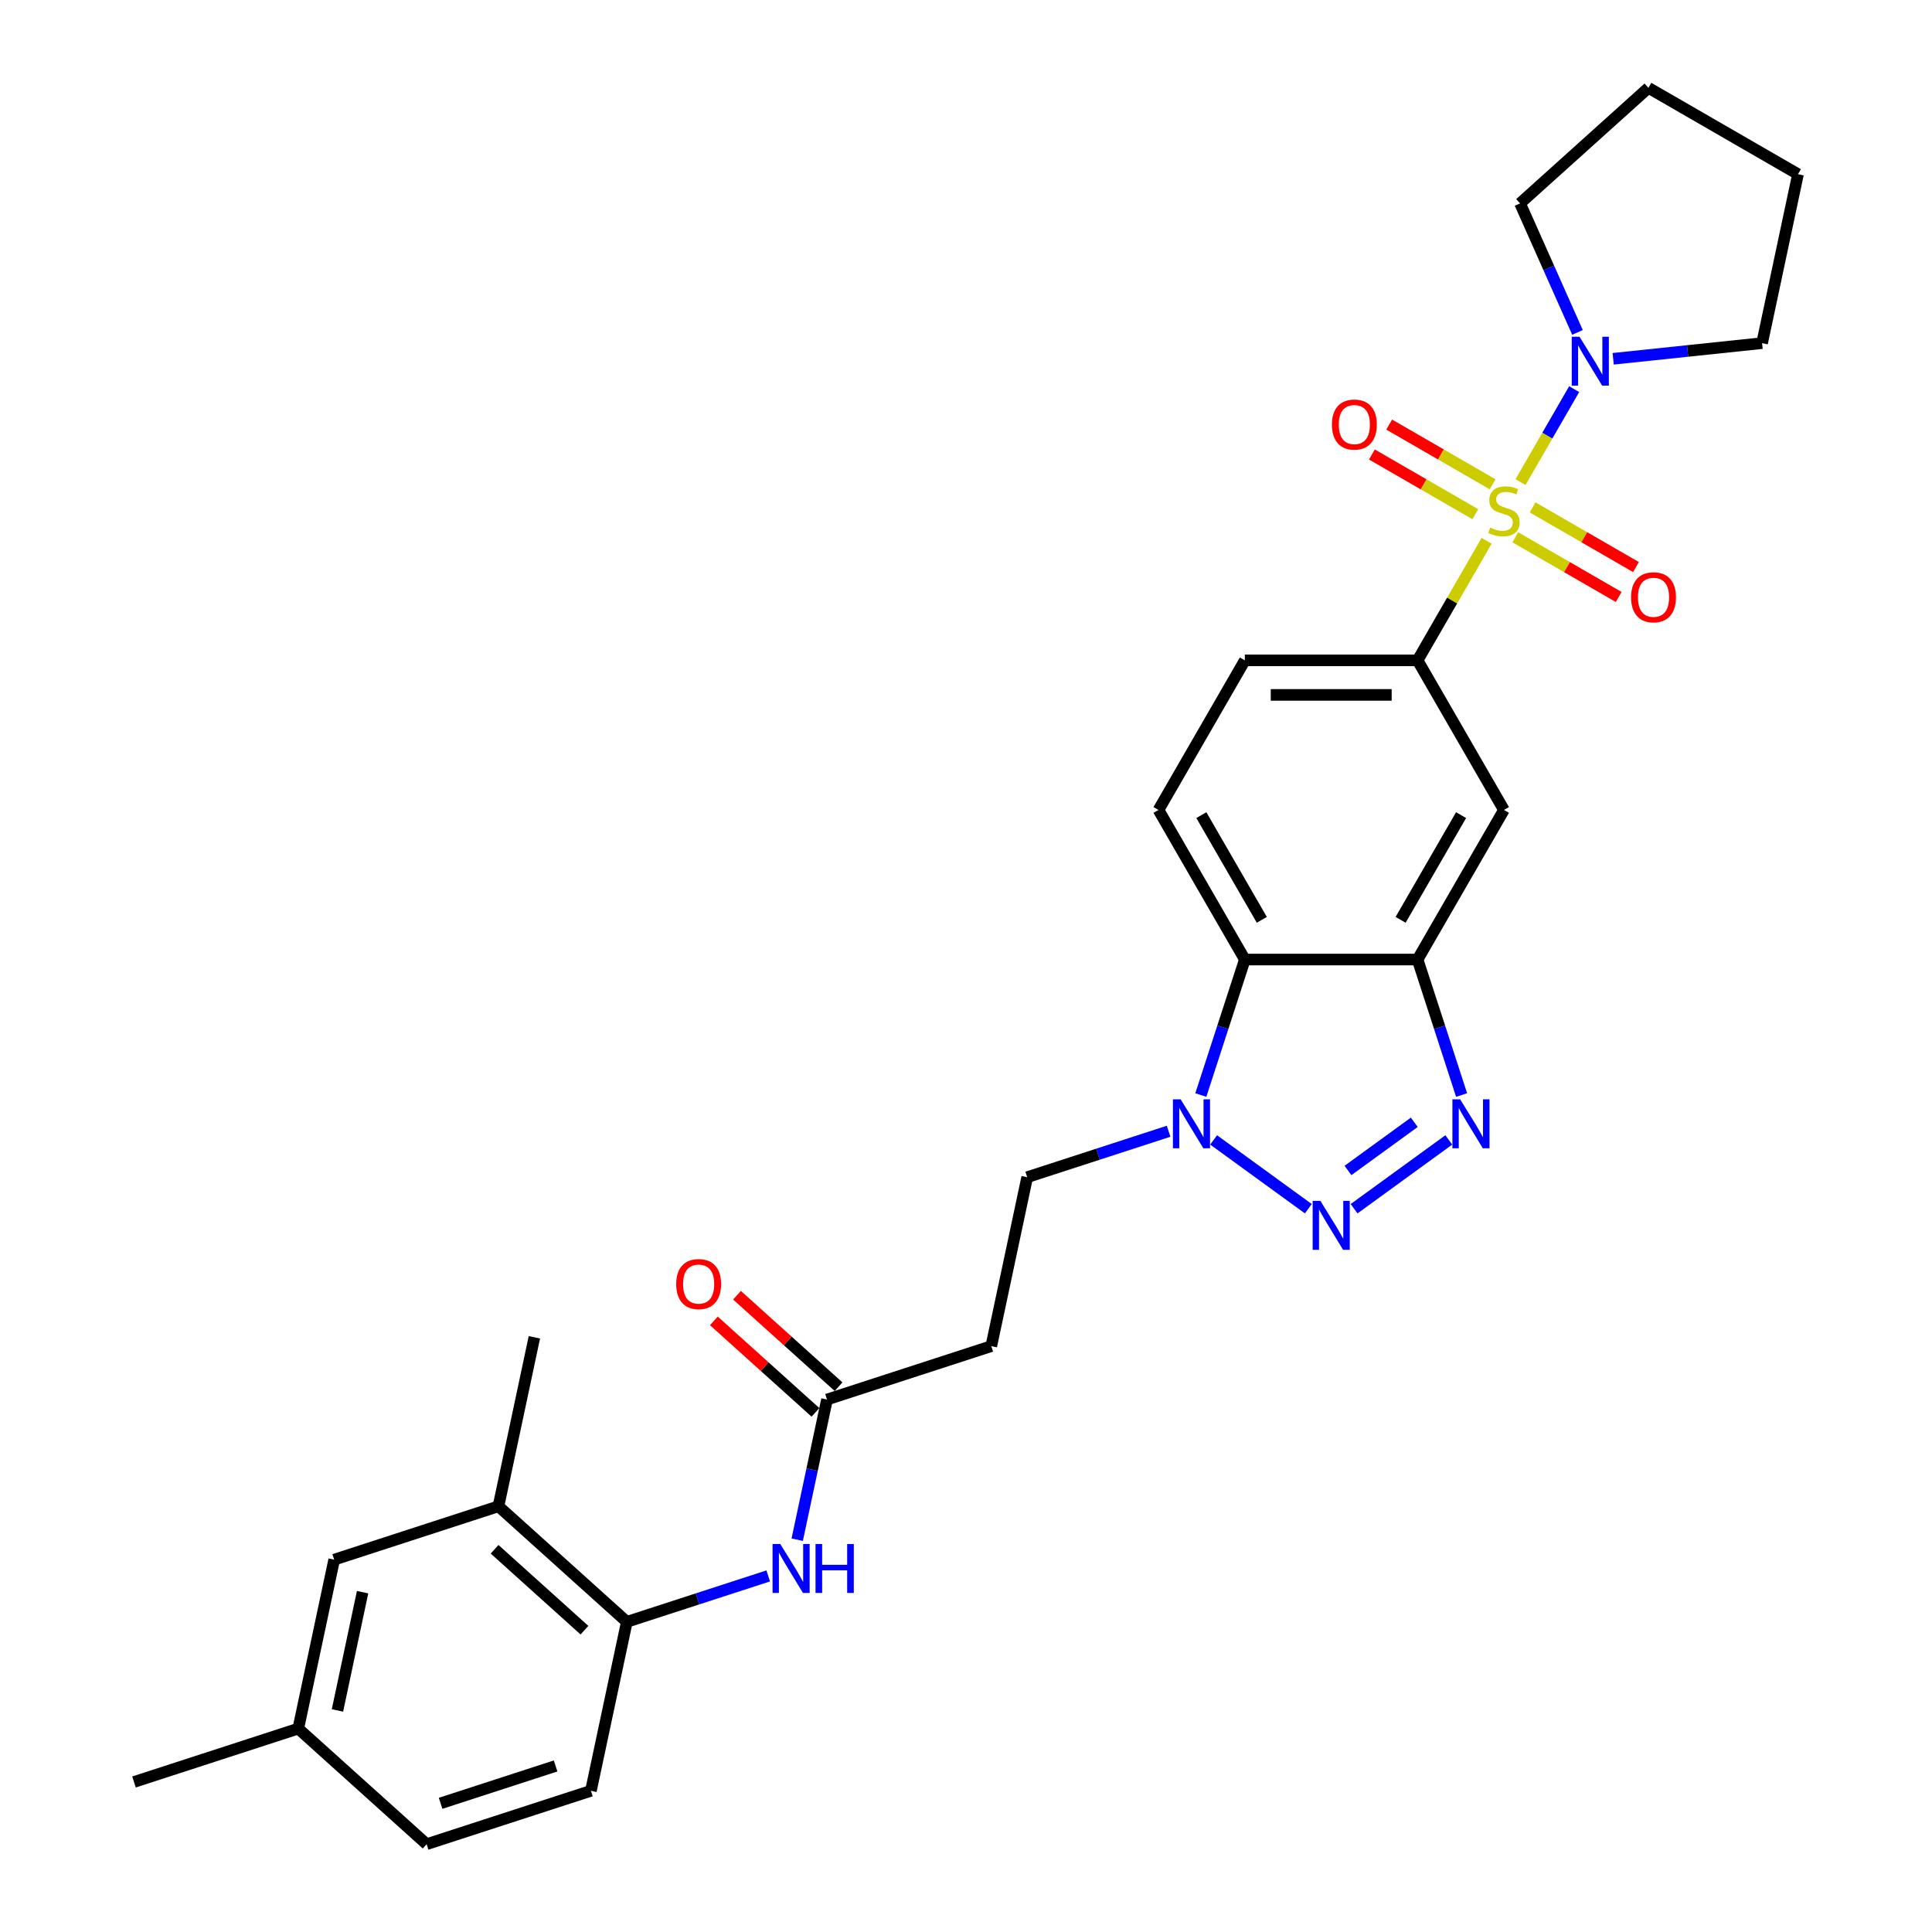 <?xml version='1.0' encoding='iso-8859-1'?>
<svg version='1.1' baseProfile='full'
              xmlns='http://www.w3.org/2000/svg'
                      xmlns:rdkit='http://www.rdkit.org/xml'
                      xmlns:xlink='http://www.w3.org/1999/xlink'
                  xml:space='preserve'
width='1000px' height='1000px' viewBox='0 0 1000 1000'>
<!-- END OF HEADER -->
<rect style='opacity:1.0;fill:#FFFFFF;stroke:none' width='1000' height='1000' x='0' y='0'> </rect>
<path class='bond-5' d='M 769.466,279.917 L 751.601,310.861' style='fill:none;fill-rule:evenodd;stroke:#CCCC00;stroke-width:6px;stroke-linecap:butt;stroke-linejoin:miter;stroke-opacity:1' />
<path class='bond-5' d='M 751.601,310.861 L 733.735,341.804' style='fill:none;fill-rule:evenodd;stroke:#000000;stroke-width:6px;stroke-linecap:butt;stroke-linejoin:miter;stroke-opacity:1' />
<path class='bond-6' d='M 787.016,249.519 L 800.902,225.469' style='fill:none;fill-rule:evenodd;stroke:#CCCC00;stroke-width:6px;stroke-linecap:butt;stroke-linejoin:miter;stroke-opacity:1' />
<path class='bond-6' d='M 800.902,225.469 L 814.788,201.418' style='fill:none;fill-rule:evenodd;stroke:#0000FF;stroke-width:6px;stroke-linecap:butt;stroke-linejoin:miter;stroke-opacity:1' />
<path class='bond-11' d='M 784.32,278.098 L 811.077,293.546' style='fill:none;fill-rule:evenodd;stroke:#CCCC00;stroke-width:6px;stroke-linecap:butt;stroke-linejoin:miter;stroke-opacity:1' />
<path class='bond-11' d='M 811.077,293.546 L 837.835,308.995' style='fill:none;fill-rule:evenodd;stroke:#FF0000;stroke-width:6px;stroke-linecap:butt;stroke-linejoin:miter;stroke-opacity:1' />
<path class='bond-11' d='M 793.261,262.613 L 820.018,278.061' style='fill:none;fill-rule:evenodd;stroke:#CCCC00;stroke-width:6px;stroke-linecap:butt;stroke-linejoin:miter;stroke-opacity:1' />
<path class='bond-11' d='M 820.018,278.061 L 846.775,293.51' style='fill:none;fill-rule:evenodd;stroke:#FF0000;stroke-width:6px;stroke-linecap:butt;stroke-linejoin:miter;stroke-opacity:1' />
<path class='bond-12' d='M 772.555,250.658 L 745.797,235.21' style='fill:none;fill-rule:evenodd;stroke:#CCCC00;stroke-width:6px;stroke-linecap:butt;stroke-linejoin:miter;stroke-opacity:1' />
<path class='bond-12' d='M 745.797,235.21 L 719.04,219.762' style='fill:none;fill-rule:evenodd;stroke:#FF0000;stroke-width:6px;stroke-linecap:butt;stroke-linejoin:miter;stroke-opacity:1' />
<path class='bond-12' d='M 763.614,266.144 L 736.857,250.695' style='fill:none;fill-rule:evenodd;stroke:#CCCC00;stroke-width:6px;stroke-linecap:butt;stroke-linejoin:miter;stroke-opacity:1' />
<path class='bond-12' d='M 736.857,250.695 L 710.1,235.247' style='fill:none;fill-rule:evenodd;stroke:#FF0000;stroke-width:6px;stroke-linecap:butt;stroke-linejoin:miter;stroke-opacity:1' />
<path class='bond-0' d='M 700.871,625.635 L 749.892,590.019' style='fill:none;fill-rule:evenodd;stroke:#0000FF;stroke-width:6px;stroke-linecap:butt;stroke-linejoin:miter;stroke-opacity:1' />
<path class='bond-0' d='M 697.714,605.827 L 732.028,580.896' style='fill:none;fill-rule:evenodd;stroke:#0000FF;stroke-width:6px;stroke-linecap:butt;stroke-linejoin:miter;stroke-opacity:1' />
<path class='bond-31' d='M 677.196,625.635 L 628.175,590.019' style='fill:none;fill-rule:evenodd;stroke:#0000FF;stroke-width:6px;stroke-linecap:butt;stroke-linejoin:miter;stroke-opacity:1' />
<path class='bond-1' d='M 756.523,566.79 L 745.129,531.724' style='fill:none;fill-rule:evenodd;stroke:#0000FF;stroke-width:6px;stroke-linecap:butt;stroke-linejoin:miter;stroke-opacity:1' />
<path class='bond-1' d='M 745.129,531.724 L 733.735,496.657' style='fill:none;fill-rule:evenodd;stroke:#000000;stroke-width:6px;stroke-linecap:butt;stroke-linejoin:miter;stroke-opacity:1' />
<path class='bond-2' d='M 733.735,496.657 L 778.437,419.231' style='fill:none;fill-rule:evenodd;stroke:#000000;stroke-width:6px;stroke-linecap:butt;stroke-linejoin:miter;stroke-opacity:1' />
<path class='bond-2' d='M 724.956,476.102 L 756.247,421.904' style='fill:none;fill-rule:evenodd;stroke:#000000;stroke-width:6px;stroke-linecap:butt;stroke-linejoin:miter;stroke-opacity:1' />
<path class='bond-30' d='M 733.735,496.657 L 644.331,496.657' style='fill:none;fill-rule:evenodd;stroke:#000000;stroke-width:6px;stroke-linecap:butt;stroke-linejoin:miter;stroke-opacity:1' />
<path class='bond-3' d='M 621.544,566.79 L 632.938,531.724' style='fill:none;fill-rule:evenodd;stroke:#0000FF;stroke-width:6px;stroke-linecap:butt;stroke-linejoin:miter;stroke-opacity:1' />
<path class='bond-3' d='M 632.938,531.724 L 644.331,496.657' style='fill:none;fill-rule:evenodd;stroke:#000000;stroke-width:6px;stroke-linecap:butt;stroke-linejoin:miter;stroke-opacity:1' />
<path class='bond-16' d='M 604.867,585.531 L 568.271,597.422' style='fill:none;fill-rule:evenodd;stroke:#0000FF;stroke-width:6px;stroke-linecap:butt;stroke-linejoin:miter;stroke-opacity:1' />
<path class='bond-16' d='M 568.271,597.422 L 531.676,609.312' style='fill:none;fill-rule:evenodd;stroke:#000000;stroke-width:6px;stroke-linecap:butt;stroke-linejoin:miter;stroke-opacity:1' />
<path class='bond-4' d='M 644.331,496.657 L 599.629,419.231' style='fill:none;fill-rule:evenodd;stroke:#000000;stroke-width:6px;stroke-linecap:butt;stroke-linejoin:miter;stroke-opacity:1' />
<path class='bond-4' d='M 653.111,476.102 L 621.82,421.904' style='fill:none;fill-rule:evenodd;stroke:#000000;stroke-width:6px;stroke-linecap:butt;stroke-linejoin:miter;stroke-opacity:1' />
<path class='bond-7' d='M 733.735,341.804 L 778.437,419.231' style='fill:none;fill-rule:evenodd;stroke:#000000;stroke-width:6px;stroke-linecap:butt;stroke-linejoin:miter;stroke-opacity:1' />
<path class='bond-17' d='M 733.735,341.804 L 644.331,341.804' style='fill:none;fill-rule:evenodd;stroke:#000000;stroke-width:6px;stroke-linecap:butt;stroke-linejoin:miter;stroke-opacity:1' />
<path class='bond-17' d='M 720.325,359.685 L 657.742,359.685' style='fill:none;fill-rule:evenodd;stroke:#000000;stroke-width:6px;stroke-linecap:butt;stroke-linejoin:miter;stroke-opacity:1' />
<path class='bond-23' d='M 816.508,172.057 L 801.642,138.667' style='fill:none;fill-rule:evenodd;stroke:#0000FF;stroke-width:6px;stroke-linecap:butt;stroke-linejoin:miter;stroke-opacity:1' />
<path class='bond-23' d='M 801.642,138.667 L 786.776,105.278' style='fill:none;fill-rule:evenodd;stroke:#000000;stroke-width:6px;stroke-linecap:butt;stroke-linejoin:miter;stroke-opacity:1' />
<path class='bond-24' d='M 834.977,185.708 L 873.515,181.657' style='fill:none;fill-rule:evenodd;stroke:#0000FF;stroke-width:6px;stroke-linecap:butt;stroke-linejoin:miter;stroke-opacity:1' />
<path class='bond-24' d='M 873.515,181.657 L 912.054,177.607' style='fill:none;fill-rule:evenodd;stroke:#000000;stroke-width:6px;stroke-linecap:butt;stroke-linejoin:miter;stroke-opacity:1' />
<path class='bond-8' d='M 412.637,796.946 L 420.348,760.668' style='fill:none;fill-rule:evenodd;stroke:#0000FF;stroke-width:6px;stroke-linecap:butt;stroke-linejoin:miter;stroke-opacity:1' />
<path class='bond-8' d='M 420.348,760.668 L 428.059,724.39' style='fill:none;fill-rule:evenodd;stroke:#000000;stroke-width:6px;stroke-linecap:butt;stroke-linejoin:miter;stroke-opacity:1' />
<path class='bond-10' d='M 397.634,815.687 L 361.039,827.577' style='fill:none;fill-rule:evenodd;stroke:#0000FF;stroke-width:6px;stroke-linecap:butt;stroke-linejoin:miter;stroke-opacity:1' />
<path class='bond-10' d='M 361.039,827.577 L 324.443,839.468' style='fill:none;fill-rule:evenodd;stroke:#000000;stroke-width:6px;stroke-linecap:butt;stroke-linejoin:miter;stroke-opacity:1' />
<path class='bond-9' d='M 428.059,724.39 L 513.088,696.763' style='fill:none;fill-rule:evenodd;stroke:#000000;stroke-width:6px;stroke-linecap:butt;stroke-linejoin:miter;stroke-opacity:1' />
<path class='bond-19' d='M 434.042,717.746 L 407.75,694.073' style='fill:none;fill-rule:evenodd;stroke:#000000;stroke-width:6px;stroke-linecap:butt;stroke-linejoin:miter;stroke-opacity:1' />
<path class='bond-19' d='M 407.75,694.073 L 381.459,670.401' style='fill:none;fill-rule:evenodd;stroke:#FF0000;stroke-width:6px;stroke-linecap:butt;stroke-linejoin:miter;stroke-opacity:1' />
<path class='bond-19' d='M 422.077,731.034 L 395.786,707.361' style='fill:none;fill-rule:evenodd;stroke:#000000;stroke-width:6px;stroke-linecap:butt;stroke-linejoin:miter;stroke-opacity:1' />
<path class='bond-19' d='M 395.786,707.361 L 369.495,683.689' style='fill:none;fill-rule:evenodd;stroke:#FF0000;stroke-width:6px;stroke-linecap:butt;stroke-linejoin:miter;stroke-opacity:1' />
<path class='bond-15' d='M 324.443,839.468 L 258.003,779.645' style='fill:none;fill-rule:evenodd;stroke:#000000;stroke-width:6px;stroke-linecap:butt;stroke-linejoin:miter;stroke-opacity:1' />
<path class='bond-15' d='M 302.512,843.782 L 256.004,801.906' style='fill:none;fill-rule:evenodd;stroke:#000000;stroke-width:6px;stroke-linecap:butt;stroke-linejoin:miter;stroke-opacity:1' />
<path class='bond-20' d='M 324.443,839.468 L 305.855,926.918' style='fill:none;fill-rule:evenodd;stroke:#000000;stroke-width:6px;stroke-linecap:butt;stroke-linejoin:miter;stroke-opacity:1' />
<path class='bond-13' d='M 599.629,419.231 L 644.331,341.804' style='fill:none;fill-rule:evenodd;stroke:#000000;stroke-width:6px;stroke-linecap:butt;stroke-linejoin:miter;stroke-opacity:1' />
<path class='bond-14' d='M 513.088,696.763 L 531.676,609.312' style='fill:none;fill-rule:evenodd;stroke:#000000;stroke-width:6px;stroke-linecap:butt;stroke-linejoin:miter;stroke-opacity:1' />
<path class='bond-18' d='M 258.003,779.645 L 172.975,807.272' style='fill:none;fill-rule:evenodd;stroke:#000000;stroke-width:6px;stroke-linecap:butt;stroke-linejoin:miter;stroke-opacity:1' />
<path class='bond-25' d='M 258.003,779.645 L 276.591,692.194' style='fill:none;fill-rule:evenodd;stroke:#000000;stroke-width:6px;stroke-linecap:butt;stroke-linejoin:miter;stroke-opacity:1' />
<path class='bond-32' d='M 172.975,807.272 L 154.386,894.722' style='fill:none;fill-rule:evenodd;stroke:#000000;stroke-width:6px;stroke-linecap:butt;stroke-linejoin:miter;stroke-opacity:1' />
<path class='bond-32' d='M 187.676,824.107 L 174.665,885.323' style='fill:none;fill-rule:evenodd;stroke:#000000;stroke-width:6px;stroke-linecap:butt;stroke-linejoin:miter;stroke-opacity:1' />
<path class='bond-22' d='M 305.855,926.918 L 220.827,954.545' style='fill:none;fill-rule:evenodd;stroke:#000000;stroke-width:6px;stroke-linecap:butt;stroke-linejoin:miter;stroke-opacity:1' />
<path class='bond-22' d='M 287.575,914.057 L 228.055,933.396' style='fill:none;fill-rule:evenodd;stroke:#000000;stroke-width:6px;stroke-linecap:butt;stroke-linejoin:miter;stroke-opacity:1' />
<path class='bond-21' d='M 154.386,894.722 L 220.827,954.545' style='fill:none;fill-rule:evenodd;stroke:#000000;stroke-width:6px;stroke-linecap:butt;stroke-linejoin:miter;stroke-opacity:1' />
<path class='bond-26' d='M 154.386,894.722 L 69.358,922.35' style='fill:none;fill-rule:evenodd;stroke:#000000;stroke-width:6px;stroke-linecap:butt;stroke-linejoin:miter;stroke-opacity:1' />
<path class='bond-27' d='M 786.776,105.278 L 853.216,45.455' style='fill:none;fill-rule:evenodd;stroke:#000000;stroke-width:6px;stroke-linecap:butt;stroke-linejoin:miter;stroke-opacity:1' />
<path class='bond-28' d='M 912.054,177.607 L 930.642,90.157' style='fill:none;fill-rule:evenodd;stroke:#000000;stroke-width:6px;stroke-linecap:butt;stroke-linejoin:miter;stroke-opacity:1' />
<path class='bond-29' d='M 853.216,45.455 L 930.642,90.157' style='fill:none;fill-rule:evenodd;stroke:#000000;stroke-width:6px;stroke-linecap:butt;stroke-linejoin:miter;stroke-opacity:1' />
<path  class='atom-0' d='M 771.285 273.068
Q 771.571 273.176, 772.751 273.676
Q 773.931 274.177, 775.219 274.499
Q 776.542 274.785, 777.83 274.785
Q 780.226 274.785, 781.62 273.641
Q 783.015 272.46, 783.015 270.422
Q 783.015 269.027, 782.3 268.169
Q 781.62 267.311, 780.547 266.846
Q 779.475 266.381, 777.686 265.845
Q 775.433 265.165, 774.075 264.521
Q 772.751 263.878, 771.786 262.519
Q 770.856 261.16, 770.856 258.871
Q 770.856 255.688, 773.002 253.721
Q 775.183 251.754, 779.475 251.754
Q 782.407 251.754, 785.733 253.149
L 784.91 255.903
Q 781.871 254.651, 779.582 254.651
Q 777.114 254.651, 775.755 255.688
Q 774.396 256.69, 774.432 258.442
Q 774.432 259.801, 775.112 260.623
Q 775.827 261.446, 776.828 261.911
Q 777.865 262.376, 779.582 262.912
Q 781.871 263.627, 783.23 264.343
Q 784.588 265.058, 785.554 266.524
Q 786.555 267.954, 786.555 270.422
Q 786.555 273.927, 784.195 275.822
Q 781.871 277.682, 777.973 277.682
Q 775.72 277.682, 774.003 277.181
Q 772.322 276.716, 770.32 275.894
L 771.285 273.068
' fill='#CCCC00'/>
<path  class='atom-1' d='M 683.437 621.576
L 691.733 634.986
Q 692.556 636.31, 693.879 638.706
Q 695.202 641.102, 695.274 641.245
L 695.274 621.576
L 698.635 621.576
L 698.635 646.895
L 695.167 646.895
L 686.262 632.233
Q 685.225 630.516, 684.116 628.549
Q 683.043 626.582, 682.722 625.974
L 682.722 646.895
L 679.431 646.895
L 679.431 621.576
L 683.437 621.576
' fill='#0000FF'/>
<path  class='atom-2' d='M 755.766 569.025
L 764.063 582.436
Q 764.885 583.759, 766.209 586.155
Q 767.532 588.551, 767.603 588.694
L 767.603 569.025
L 770.965 569.025
L 770.965 594.345
L 767.496 594.345
L 758.591 579.682
Q 757.554 577.966, 756.446 575.999
Q 755.373 574.032, 755.051 573.424
L 755.051 594.345
L 751.761 594.345
L 751.761 569.025
L 755.766 569.025
' fill='#0000FF'/>
<path  class='atom-4' d='M 611.107 569.025
L 619.404 582.436
Q 620.227 583.759, 621.55 586.155
Q 622.873 588.551, 622.944 588.694
L 622.944 569.025
L 626.306 569.025
L 626.306 594.345
L 622.837 594.345
L 613.933 579.682
Q 612.895 577.966, 611.787 575.999
Q 610.714 574.032, 610.392 573.424
L 610.392 594.345
L 607.102 594.345
L 607.102 569.025
L 611.107 569.025
' fill='#0000FF'/>
<path  class='atom-7' d='M 817.543 174.293
L 825.839 187.703
Q 826.662 189.026, 827.985 191.422
Q 829.308 193.818, 829.38 193.961
L 829.38 174.293
L 832.741 174.293
L 832.741 199.612
L 829.273 199.612
L 820.368 184.949
Q 819.331 183.233, 818.222 181.266
Q 817.149 179.299, 816.828 178.691
L 816.828 199.612
L 813.537 199.612
L 813.537 174.293
L 817.543 174.293
' fill='#0000FF'/>
<path  class='atom-9' d='M 403.875 799.181
L 412.171 812.591
Q 412.994 813.915, 414.317 816.311
Q 415.64 818.707, 415.712 818.85
L 415.712 799.181
L 419.073 799.181
L 419.073 824.5
L 415.604 824.5
L 406.7 809.838
Q 405.663 808.121, 404.554 806.154
Q 403.481 804.187, 403.159 803.579
L 403.159 824.5
L 399.869 824.5
L 399.869 799.181
L 403.875 799.181
' fill='#0000FF'/>
<path  class='atom-9' d='M 422.113 799.181
L 425.546 799.181
L 425.546 809.945
L 438.492 809.945
L 438.492 799.181
L 441.925 799.181
L 441.925 824.5
L 438.492 824.5
L 438.492 812.806
L 425.546 812.806
L 425.546 824.5
L 422.113 824.5
L 422.113 799.181
' fill='#0000FF'/>
<path  class='atom-12' d='M 844.241 309.152
Q 844.241 303.072, 847.245 299.675
Q 850.249 296.278, 855.864 296.278
Q 861.478 296.278, 864.482 299.675
Q 867.486 303.072, 867.486 309.152
Q 867.486 315.303, 864.446 318.807
Q 861.407 322.276, 855.864 322.276
Q 850.285 322.276, 847.245 318.807
Q 844.241 315.339, 844.241 309.152
M 855.864 319.415
Q 859.726 319.415, 861.8 316.841
Q 863.91 314.23, 863.91 309.152
Q 863.91 304.181, 861.8 301.678
Q 859.726 299.139, 855.864 299.139
Q 852.001 299.139, 849.891 301.642
Q 847.817 304.145, 847.817 309.152
Q 847.817 314.266, 849.891 316.841
Q 852.001 319.415, 855.864 319.415
' fill='#FF0000'/>
<path  class='atom-13' d='M 689.389 219.748
Q 689.389 213.668, 692.393 210.271
Q 695.397 206.874, 701.011 206.874
Q 706.626 206.874, 709.63 210.271
Q 712.634 213.668, 712.634 219.748
Q 712.634 225.899, 709.594 229.403
Q 706.554 232.872, 701.011 232.872
Q 695.432 232.872, 692.393 229.403
Q 689.389 225.935, 689.389 219.748
M 701.011 230.011
Q 704.874 230.011, 706.948 227.437
Q 709.058 224.826, 709.058 219.748
Q 709.058 214.777, 706.948 212.274
Q 704.874 209.735, 701.011 209.735
Q 697.149 209.735, 695.039 212.238
Q 692.965 214.741, 692.965 219.748
Q 692.965 224.862, 695.039 227.437
Q 697.149 230.011, 701.011 230.011
' fill='#FF0000'/>
<path  class='atom-20' d='M 349.997 664.639
Q 349.997 658.559, 353.001 655.162
Q 356.005 651.764, 361.619 651.764
Q 367.234 651.764, 370.238 655.162
Q 373.242 658.559, 373.242 664.639
Q 373.242 670.79, 370.202 674.294
Q 367.162 677.763, 361.619 677.763
Q 356.04 677.763, 353.001 674.294
Q 349.997 670.825, 349.997 664.639
M 361.619 674.902
Q 365.481 674.902, 367.556 672.327
Q 369.666 669.717, 369.666 664.639
Q 369.666 659.668, 367.556 657.164
Q 365.481 654.625, 361.619 654.625
Q 357.757 654.625, 355.647 657.129
Q 353.573 659.632, 353.573 664.639
Q 353.573 669.753, 355.647 672.327
Q 357.757 674.902, 361.619 674.902
' fill='#FF0000'/>
</svg>
